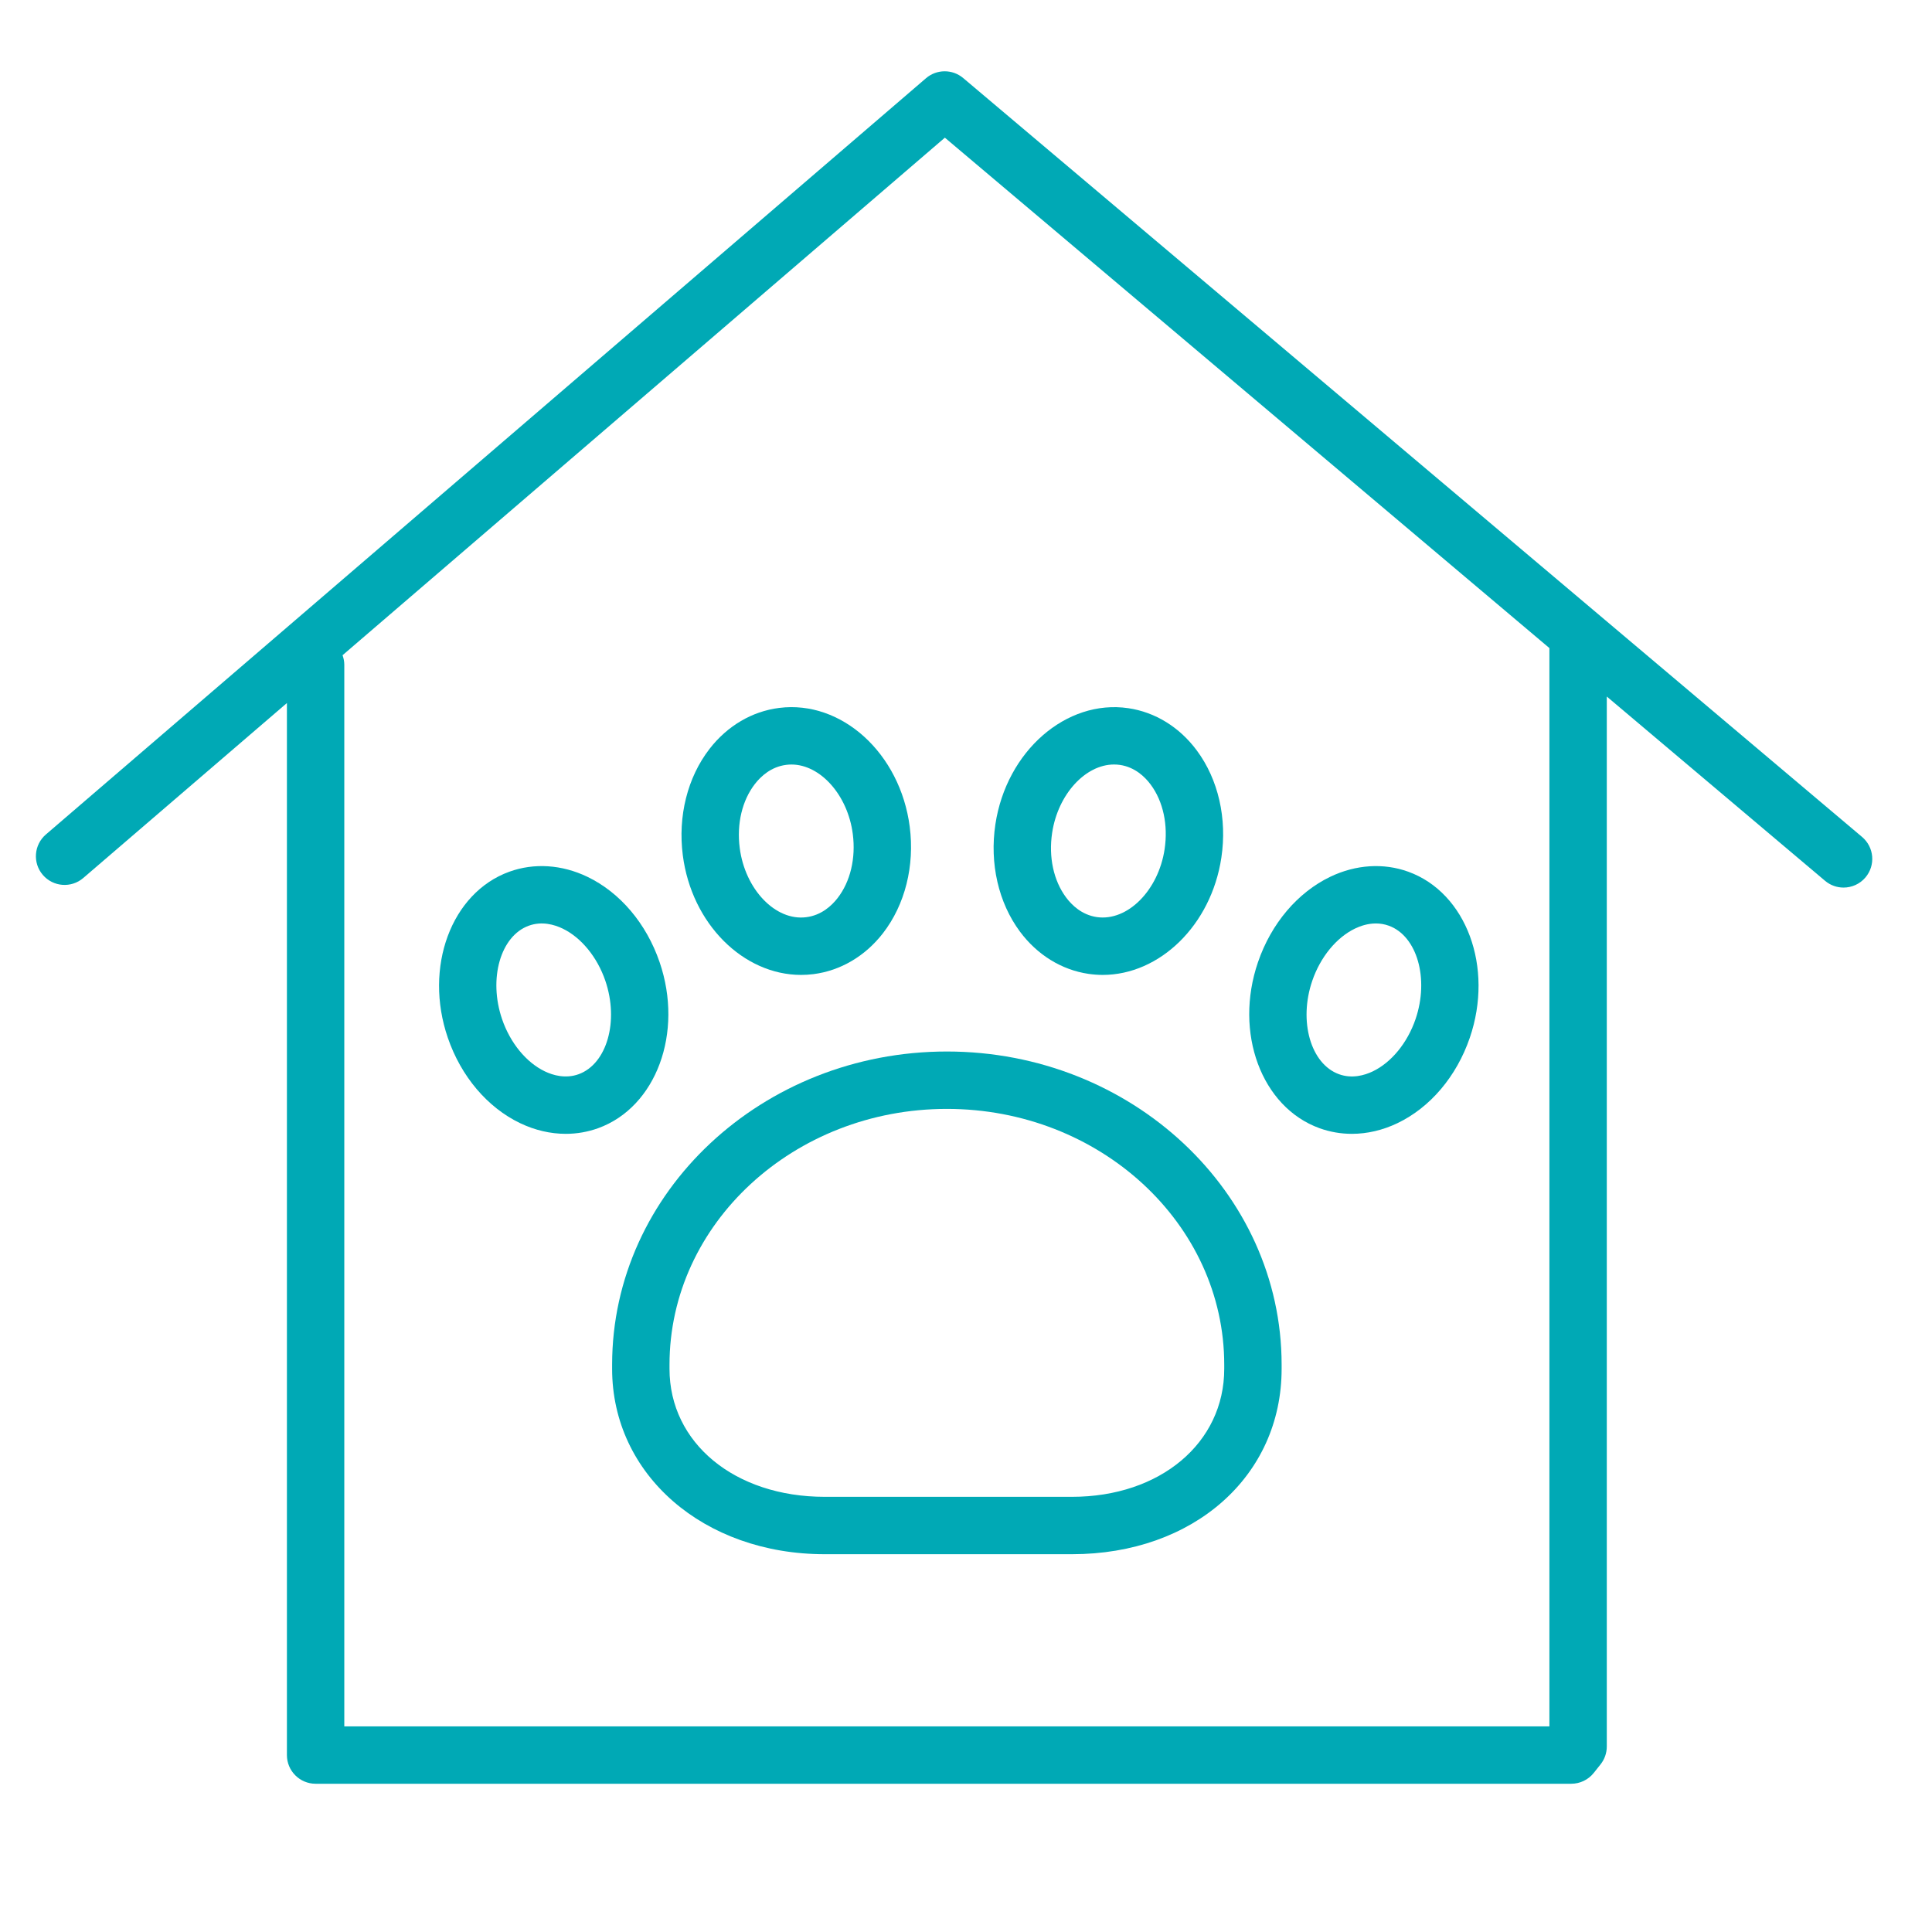 <?xml version="1.0" encoding="UTF-8"?> <svg xmlns="http://www.w3.org/2000/svg" width="101" height="101" viewBox="0 0 101 101" fill="none"> <path d="M97.345 43.754L50.354 4.081C49.792 3.606 48.967 3.61 48.409 4.089L2.399 43.624C1.771 44.164 1.699 45.111 2.239 45.739C2.78 46.368 3.726 46.439 4.354 45.899L14.999 36.753V91.75C14.999 92.578 15.67 93.25 16.499 93.25H82.142C82.598 93.25 83.031 93.042 83.315 92.686L83.672 92.238C83.884 91.972 83.999 91.642 83.999 91.302V36.413L95.409 46.046C95.69 46.284 96.034 46.4 96.376 46.4C96.803 46.4 97.227 46.219 97.523 45.868C98.058 45.234 97.978 44.288 97.345 43.754ZM80.999 90.25H17.999V34.75C17.999 34.575 17.963 34.409 17.908 34.253L49.395 7.197L80.999 33.88V90.25Z" fill="#00A9B5"></path> <path d="M41.879 50.966C42.091 50.966 42.304 50.952 42.519 50.926C43.935 50.748 45.227 49.988 46.16 48.785C47.313 47.296 47.823 45.267 47.558 43.218C47.062 39.384 44.004 36.595 40.734 37.008C39.319 37.185 38.026 37.945 37.094 39.148C35.941 40.637 35.431 42.666 35.696 44.716C36.158 48.298 38.861 50.966 41.879 50.966ZM39.465 40.984C39.777 40.582 40.314 40.083 41.107 39.984C41.196 39.973 41.284 39.967 41.373 39.967C42.884 39.967 44.318 41.559 44.582 43.601C44.746 44.865 44.456 46.085 43.788 46.948C43.477 47.35 42.939 47.85 42.146 47.949C40.538 48.155 38.95 46.493 38.671 44.331C38.507 43.066 38.797 41.847 39.465 40.984Z" fill="#00A9B5"></path> <path d="M56.902 50.911C57.152 50.947 57.401 50.966 57.647 50.966C60.62 50.966 63.317 48.373 63.849 44.84C64.158 42.792 63.691 40.749 62.568 39.235C61.664 38.014 60.39 37.228 58.983 37.022C55.743 36.547 52.613 39.267 52.036 43.094C51.728 45.142 52.196 47.185 53.318 48.699C54.223 49.918 55.496 50.704 56.902 50.911ZM55.003 43.539C55.307 41.519 56.747 39.966 58.238 39.966C58.342 39.966 58.444 39.973 58.548 39.988C59.333 40.104 59.857 40.613 60.158 41.02C60.809 41.898 61.073 43.127 60.883 44.393C60.558 46.551 58.943 48.174 57.339 47.943C56.554 47.827 56.03 47.318 55.729 46.912C55.077 46.033 54.812 44.804 55.003 43.539Z" fill="#00A9B5"></path> <path d="M68.977 58.978C69.522 59.175 70.093 59.274 70.672 59.274C71.471 59.274 72.283 59.086 73.056 58.716C74.768 57.897 76.146 56.27 76.837 54.253C78.1 50.566 76.659 46.673 73.626 45.573C72.329 45.102 70.881 45.196 69.546 45.834C67.834 46.654 66.456 48.28 65.765 50.297C64.501 53.983 65.941 57.878 68.977 58.978ZM68.603 51.27C69.029 50.028 69.866 49.008 70.842 48.54C71.123 48.405 71.504 48.276 71.928 48.276C72.145 48.276 72.372 48.31 72.604 48.394C74.084 48.931 74.723 51.169 74 53.281C73.574 54.523 72.737 55.544 71.761 56.011C71.335 56.214 70.683 56.405 69.999 56.157C68.518 55.62 67.878 53.382 68.603 51.27Z" fill="#00A9B5"></path> <path d="M32 71.343V71.559C32 77.084 36.778 81.25 43.115 81.25H56.039C62.391 81.25 67 77.174 67 71.559V71.343C67 62.315 59.149 54.97 49.5 54.97C39.851 54.97 32 62.314 32 71.343ZM49.5 57.97C57.495 57.97 64 63.969 64 71.343V71.559C64 75.436 60.652 78.25 56.039 78.25H43.115C38.413 78.25 35 75.436 35 71.559V71.343C35 63.969 41.505 57.97 49.5 57.97Z" fill="#00A9B5"></path> <path d="M34.482 50.297C33.791 48.28 32.413 46.653 30.701 45.834C29.368 45.196 27.919 45.102 26.621 45.573C23.588 46.673 22.147 50.567 23.411 54.253C24.102 56.27 25.48 57.897 27.191 58.716C27.964 59.086 28.776 59.274 29.576 59.274C30.155 59.274 30.727 59.175 31.272 58.978C34.306 57.878 35.746 53.983 34.482 50.297ZM30.249 56.157C29.565 56.404 28.912 56.214 28.486 56.01C27.51 55.543 26.674 54.523 26.248 53.281C25.524 51.169 26.163 48.93 27.643 48.394C28.329 48.145 28.98 48.337 29.406 48.54C30.382 49.008 31.219 50.028 31.645 51.27C32.368 53.383 31.729 55.62 30.249 56.157Z" fill="#00A9B5"></path> </svg> 